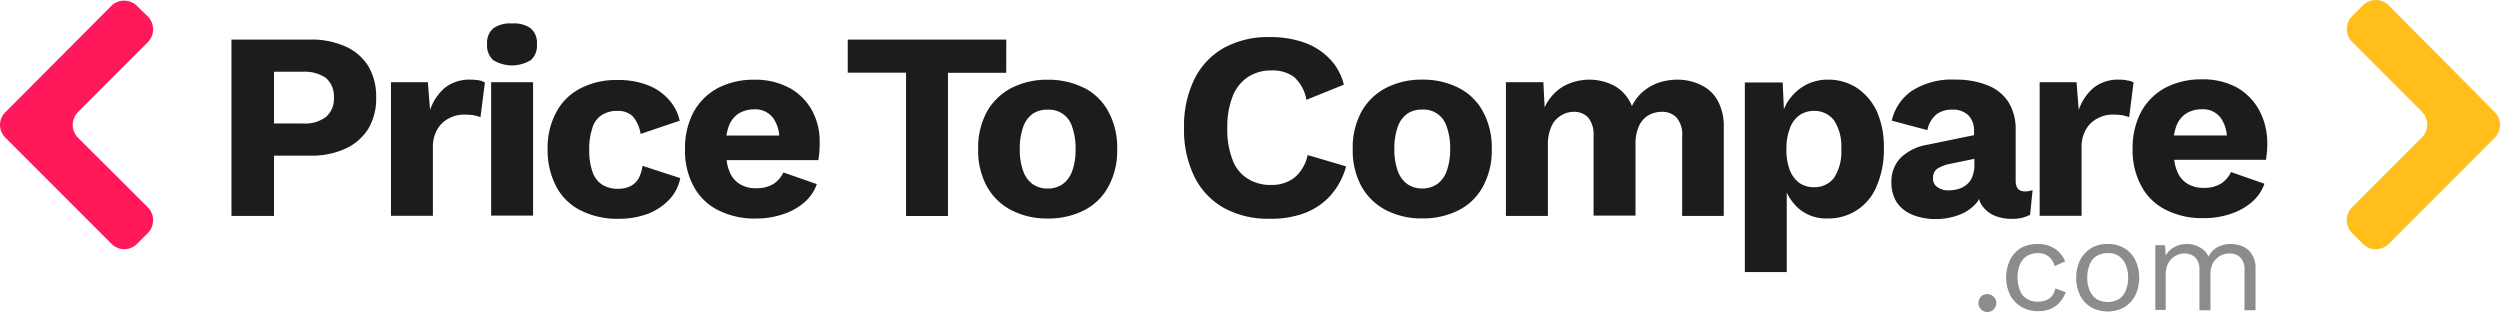 <svg xmlns="http://www.w3.org/2000/svg" width="200.241" height="24.974" viewBox="0 0 200.241 24.974">
  <g id="PTC_Logo" data-name="PTC Logo" transform="translate(-36.759 -25.026)">
    <g id="PTC_Logo-2" data-name="PTC Logo" transform="translate(36.759 25.026)">
      <path id="Path_8" data-name="Path 8" d="M749.35,21.692l-.884-.884a1.465,1.465,0,0,1,0-2.046l5.605-5.609a1.465,1.465,0,0,0,0-2.046L748.467,5.5a1.465,1.465,0,0,1,0-2.046l.884-.884a1.462,1.462,0,0,1,2.045,0l8.509,8.565a1.465,1.465,0,0,1,0,2.046L751.4,21.692A1.462,1.462,0,0,1,749.35,21.692Z" transform="translate(-560.08 -2.15)" fill="#ffbe19"/>
      <path id="Path_9" data-name="Path 9" d="M86.14,11.444a6.61,6.61,0,0,0-2.853-.556H77V25.011h3.409V20.186h2.853a6.534,6.534,0,0,0,2.853-.556,4.231,4.231,0,0,0,1.843-1.592,4.693,4.693,0,0,0,.631-2.526,4.723,4.723,0,0,0-.631-2.5A4.131,4.131,0,0,0,86.14,11.444Zm-1.565,5.634a2.767,2.767,0,0,1-1.843.531H80.409V13.465h2.323a2.966,2.966,0,0,1,1.843.505,1.941,1.941,0,0,1,.631,1.541A1.916,1.916,0,0,1,84.575,17.078ZM96.82,14.148a1.741,1.741,0,0,1,.48.177L96.946,17.1q-.227-.076-.53-.152a6.413,6.413,0,0,0-.783-.051,2.536,2.536,0,0,0-1.212.3,2.244,2.244,0,0,0-.934.884,2.8,2.8,0,0,0-.353,1.465v5.457H89.776V14.3H92.73l.177,2.223a4.04,4.04,0,0,1,1.212-1.794,3.187,3.187,0,0,1,2.045-.632A4.962,4.962,0,0,1,96.82,14.148ZM100.986,10a1.535,1.535,0,0,1,.48,1.263,1.535,1.535,0,0,1-.48,1.263,2.886,2.886,0,0,1-3.03,0,1.568,1.568,0,0,1-.48-1.263A1.535,1.535,0,0,1,97.956,10a2.31,2.31,0,0,1,1.515-.4A2.265,2.265,0,0,1,100.986,10ZM97.8,14.3h3.358V24.986H97.8Zm12.119,6.7,3.03.985a3.482,3.482,0,0,1-.833,1.667,4.68,4.68,0,0,1-1.692,1.162,6.584,6.584,0,0,1-2.424.429,6.511,6.511,0,0,1-3-.657,4.464,4.464,0,0,1-1.969-1.895,6.224,6.224,0,0,1-.707-3.006,5.951,5.951,0,0,1,.707-3.006,4.54,4.54,0,0,1,1.944-1.895,6.2,6.2,0,0,1,2.878-.657,6.485,6.485,0,0,1,2.6.455,4.311,4.311,0,0,1,1.641,1.187,3.764,3.764,0,0,1,.808,1.617l-3.131,1.061a2.847,2.847,0,0,0-.606-1.39,1.658,1.658,0,0,0-1.237-.455,2.24,2.24,0,0,0-1.262.328,1.813,1.813,0,0,0-.757,1.036,5.2,5.2,0,0,0-.252,1.794,4.994,4.994,0,0,0,.278,1.769,1.937,1.937,0,0,0,.808,1.011,2.4,2.4,0,0,0,1.212.3,2.358,2.358,0,0,0,.985-.2,1.664,1.664,0,0,0,.656-.606A2.927,2.927,0,0,0,109.924,20.994Zm11.766-6.24a5.709,5.709,0,0,0-2.828-.657,6.2,6.2,0,0,0-2.878.657,4.843,4.843,0,0,0-1.944,1.895,6.153,6.153,0,0,0-.707,3.006,5.951,5.951,0,0,0,.707,3.006,4.464,4.464,0,0,0,1.969,1.895,6.38,6.38,0,0,0,3.03.657,6.5,6.5,0,0,0,2.1-.328,4.908,4.908,0,0,0,1.717-.935,3.4,3.4,0,0,0,1.035-1.491l-2.676-.935a2.286,2.286,0,0,1-.783.91,2.511,2.511,0,0,1-1.389.354,2.415,2.415,0,0,1-1.313-.328,1.976,1.976,0,0,1-.833-1.011,3,3,0,0,1-.227-.91h7.347c.025-.177.051-.4.076-.657s.025-.505.025-.758a5.16,5.16,0,0,0-.631-2.6A4.641,4.641,0,0,0,121.69,14.754Zm-4.09,2.072a2.309,2.309,0,0,1,1.262-.354,1.775,1.775,0,0,1,1.54.707,2.841,2.841,0,0,1,.48,1.39H116.64a4.821,4.821,0,0,1,.177-.707A2.069,2.069,0,0,1,117.6,16.826Zm21.461-3.284H134.39v11.47h-3.358V13.541h-4.671V10.888h12.7Zm6.236,1.213a6.337,6.337,0,0,0-2.929-.657,6.2,6.2,0,0,0-2.878.657,4.742,4.742,0,0,0-1.969,1.895,5.951,5.951,0,0,0-.707,3.006,5.951,5.951,0,0,0,.707,3.006,4.742,4.742,0,0,0,1.969,1.895,6.2,6.2,0,0,0,2.878.657,6.337,6.337,0,0,0,2.929-.657,4.54,4.54,0,0,0,1.944-1.895,5.951,5.951,0,0,0,.707-3.006,5.951,5.951,0,0,0-.707-3.006A4.54,4.54,0,0,0,145.3,14.754Zm-.959,6.67a2.182,2.182,0,0,1-.757,1.036,2.082,2.082,0,0,1-1.212.354,2.058,2.058,0,0,1-1.187-.354,2.182,2.182,0,0,1-.757-1.036,4.994,4.994,0,0,1-.278-1.769,5.146,5.146,0,0,1,.278-1.794,2.182,2.182,0,0,1,.757-1.036,2.044,2.044,0,0,1,1.187-.328,1.918,1.918,0,0,1,1.969,1.364,5.045,5.045,0,0,1,.278,1.794A5,5,0,0,1,144.338,21.424ZM163.2,20.135l3.08.91a5.823,5.823,0,0,1-1.288,2.375,5.353,5.353,0,0,1-2.1,1.39,7.725,7.725,0,0,1-2.727.429,7.334,7.334,0,0,1-3.661-.859,5.826,5.826,0,0,1-2.373-2.5,8.537,8.537,0,0,1-.833-3.916,8.537,8.537,0,0,1,.833-3.916,5.826,5.826,0,0,1,2.373-2.5,7.3,7.3,0,0,1,3.636-.859,8.154,8.154,0,0,1,2.676.4,5.269,5.269,0,0,1,2.07,1.263A4.519,4.519,0,0,1,166.1,14.5l-3,1.213a3.14,3.14,0,0,0-1.01-1.844,2.875,2.875,0,0,0-1.818-.505,3.307,3.307,0,0,0-1.868.531,3.262,3.262,0,0,0-1.212,1.541,6.676,6.676,0,0,0-.429,2.526,6.658,6.658,0,0,0,.4,2.5A2.97,2.97,0,0,0,158.351,22a3.387,3.387,0,0,0,1.944.531,2.973,2.973,0,0,0,1.843-.581A3.248,3.248,0,0,0,163.2,20.135Zm12.094-5.381a6.337,6.337,0,0,0-2.929-.657,6.2,6.2,0,0,0-2.878.657,4.742,4.742,0,0,0-1.969,1.895,5.951,5.951,0,0,0-.707,3.006,5.951,5.951,0,0,0,.707,3.006,4.742,4.742,0,0,0,1.969,1.895,6.2,6.2,0,0,0,2.878.657,6.337,6.337,0,0,0,2.929-.657,4.54,4.54,0,0,0,1.944-1.895,5.951,5.951,0,0,0,.707-3.006,5.951,5.951,0,0,0-.707-3.006A4.54,4.54,0,0,0,175.293,14.754Zm-.959,6.67a2.182,2.182,0,0,1-.757,1.036,2.082,2.082,0,0,1-1.212.354,2.058,2.058,0,0,1-1.187-.354,2.182,2.182,0,0,1-.757-1.036,4.994,4.994,0,0,1-.278-1.769,5.145,5.145,0,0,1,.278-1.794,2.182,2.182,0,0,1,.757-1.036,2.044,2.044,0,0,1,1.187-.328,1.918,1.918,0,0,1,1.969,1.364,5.046,5.046,0,0,1,.278,1.794A4.994,4.994,0,0,1,174.334,21.424Zm21.714-5.634a4.29,4.29,0,0,1,.48,2.147v7.074h-3.333V18.645a2.092,2.092,0,0,0-.454-1.516,1.578,1.578,0,0,0-1.187-.455,2.213,2.213,0,0,0-1.06.278,1.938,1.938,0,0,0-.757.859,3.4,3.4,0,0,0-.278,1.44v5.735H186.1V18.645a2.218,2.218,0,0,0-.429-1.516,1.559,1.559,0,0,0-1.161-.455,1.932,1.932,0,0,0-.985.278,1.868,1.868,0,0,0-.783.859,3.417,3.417,0,0,0-.3,1.541v5.659H179.08V14.3h3l.1,2.021a3.794,3.794,0,0,1,1.464-1.667,4.315,4.315,0,0,1,4.191-.025,3.221,3.221,0,0,1,1.338,1.592,3.548,3.548,0,0,1,.909-1.187,4.156,4.156,0,0,1,1.262-.707,4.793,4.793,0,0,1,1.464-.227,4.18,4.18,0,0,1,1.894.429A2.932,2.932,0,0,1,196.048,15.79Zm11.135-1.036a4.21,4.21,0,0,0-2.3-.657,3.76,3.76,0,0,0-1.843.455A3.914,3.914,0,0,0,201.7,15.79a3.5,3.5,0,0,0-.354.682l-.1-2.147h-3.03V29.508h3.358V23.142a4.031,4.031,0,0,0,.909,1.238,3.359,3.359,0,0,0,2.373.834,4.129,4.129,0,0,0,3.914-2.577,7.254,7.254,0,0,0,.581-3.006,7.063,7.063,0,0,0-.555-2.981A4.626,4.626,0,0,0,207.182,14.754Zm-1.818,7.2a1.953,1.953,0,0,1-1.616.758,2.058,2.058,0,0,1-1.187-.354A2.394,2.394,0,0,1,201.8,21.3a4.583,4.583,0,0,1-.253-1.642,4.6,4.6,0,0,1,.278-1.667,2.182,2.182,0,0,1,.757-1.036,1.978,1.978,0,0,1,1.161-.354,1.953,1.953,0,0,1,1.616.758,3.8,3.8,0,0,1,.581,2.3A3.8,3.8,0,0,1,205.364,21.954Zm14.543.253V18.114a4.1,4.1,0,0,0-.581-2.223,3.5,3.5,0,0,0-1.666-1.339,6.7,6.7,0,0,0-2.575-.455,5.915,5.915,0,0,0-3.51.91,3.946,3.946,0,0,0-1.591,2.375l2.853.758a2.153,2.153,0,0,1,.757-1.288,2.116,2.116,0,0,1,1.262-.354,1.76,1.76,0,0,1,1.262.455,1.721,1.721,0,0,1,.454,1.263v.328l-3.686.758a4.081,4.081,0,0,0-2.2,1.061,2.733,2.733,0,0,0-.732,1.945,2.964,2.964,0,0,0,.429,1.617,2.7,2.7,0,0,0,1.237.985,4.778,4.778,0,0,0,1.894.354,5.2,5.2,0,0,0,1.767-.3,3.424,3.424,0,0,0,1.414-.91,1.444,1.444,0,0,0,.278-.4,1.542,1.542,0,0,0,.227.505,2.325,2.325,0,0,0,.959.808,3.528,3.528,0,0,0,1.414.278,2.956,2.956,0,0,0,1.49-.328l.2-1.971a1.709,1.709,0,0,1-.656.1C220.16,23.041,219.907,22.763,219.907,22.207Zm-3.51-.253a1.509,1.509,0,0,1-.454.581,1.783,1.783,0,0,1-.656.328,2.605,2.605,0,0,1-.757.1,1.458,1.458,0,0,1-.884-.253.781.781,0,0,1-.353-.733.85.85,0,0,1,.353-.758,3.019,3.019,0,0,1,1.01-.379l1.944-.4v.606A2.416,2.416,0,0,1,216.4,21.954Zm12.953-7.63L229,17.1q-.227-.076-.53-.152a6.413,6.413,0,0,0-.783-.051,2.536,2.536,0,0,0-1.212.3,2.244,2.244,0,0,0-.934.884,2.8,2.8,0,0,0-.353,1.465v5.457h-3.358V14.3h2.954l.177,2.223a4.04,4.04,0,0,1,1.212-1.794,3.187,3.187,0,0,1,2.045-.632,2.814,2.814,0,0,1,.682.076A.958.958,0,0,1,229.35,14.324Zm10.049,2.2a4.637,4.637,0,0,0-1.767-1.794,5.709,5.709,0,0,0-2.828-.657,6.2,6.2,0,0,0-2.878.657,4.843,4.843,0,0,0-1.944,1.895,6.154,6.154,0,0,0-.707,3.006,5.952,5.952,0,0,0,.707,3.006,4.464,4.464,0,0,0,1.969,1.895,6.38,6.38,0,0,0,3.03.657,6.5,6.5,0,0,0,2.1-.328,4.908,4.908,0,0,0,1.717-.935,3.4,3.4,0,0,0,1.035-1.491l-2.676-.935a2.285,2.285,0,0,1-.783.91,2.511,2.511,0,0,1-1.389.354,2.415,2.415,0,0,1-1.313-.328,1.976,1.976,0,0,1-.833-1.011,3,3,0,0,1-.227-.91h7.347c.025-.177.051-.4.076-.657s.025-.505.025-.758A5.5,5.5,0,0,0,239.4,16.522Zm-5.858.3a2.309,2.309,0,0,1,1.262-.354,1.775,1.775,0,0,1,1.54.707,2.841,2.841,0,0,1,.48,1.39h-4.242a4.818,4.818,0,0,1,.177-.707A2.069,2.069,0,0,1,233.542,16.826Z" transform="translate(-58.461 -7.718)" fill="#1c1c1c"/>
      <path id="Path_10" data-name="Path 10" d="M14.539,21.842l.884-.884a1.465,1.465,0,0,0,0-2.046L9.818,13.327a1.465,1.465,0,0,1,0-2.046l5.605-5.609a1.465,1.465,0,0,0,0-2.046l-.884-.859a1.463,1.463,0,0,0-2.045,0L4.011,11.281a1.42,1.42,0,0,0,0,2.046l8.509,8.514A1.432,1.432,0,0,0,14.539,21.842Z" transform="translate(-3.575 -2.299)" fill="#ff195a"/>
      <g id="Group_38" data-name="Group 38" transform="translate(158.467 19.542)">
        <path id="Path_11" data-name="Path 11" d="M631.907,95.4a.715.715,0,1,1-.707.707.751.751,0,0,1,.2-.505A.664.664,0,0,1,631.907,95.4Z" transform="translate(-631.2 -91.383)" fill="#8a8c8e"/>
        <path id="Path_12" data-name="Path 12" d="M642.525,79.5a2.445,2.445,0,0,1,.985.177,2.171,2.171,0,0,1,.732.48,2.456,2.456,0,0,1,.48.733l-.833.379a1.637,1.637,0,0,0-.48-.758,1.345,1.345,0,0,0-.859-.278,1.7,1.7,0,0,0-.884.227,1.419,1.419,0,0,0-.555.657,2.562,2.562,0,0,0-.2,1.061,2.74,2.74,0,0,0,.2,1.061,1.3,1.3,0,0,0,.555.657,1.614,1.614,0,0,0,.858.227,1.823,1.823,0,0,0,.682-.126,1.137,1.137,0,0,0,.48-.354,1.357,1.357,0,0,0,.252-.581l.833.3a2.856,2.856,0,0,1-.48.808,2.182,2.182,0,0,1-.732.531,2.571,2.571,0,0,1-1.01.177,2.6,2.6,0,0,1-1.313-.328,2.487,2.487,0,0,1-.909-.935,3.323,3.323,0,0,1,0-2.88,2.425,2.425,0,0,1,.884-.935A2.868,2.868,0,0,1,642.525,79.5Z" transform="translate(-637.778 -79.5)" fill="#8a8c8e"/>
        <path id="Path_13" data-name="Path 13" d="M664.725,79.5a2.535,2.535,0,0,1,1.313.328,2.253,2.253,0,0,1,.884.935,3.323,3.323,0,0,1,0,2.88,2.424,2.424,0,0,1-.884.935,2.788,2.788,0,0,1-2.626,0,2.254,2.254,0,0,1-.884-.935,3.323,3.323,0,0,1,0-2.88,2.425,2.425,0,0,1,.884-.935A2.474,2.474,0,0,1,664.725,79.5Zm0,.733a1.642,1.642,0,0,0-.884.227,1.367,1.367,0,0,0-.555.682,2.65,2.65,0,0,0-.2,1.061,2.523,2.523,0,0,0,.2,1.036,1.66,1.66,0,0,0,.555.682,1.831,1.831,0,0,0,1.767,0,1.368,1.368,0,0,0,.555-.682,2.612,2.612,0,0,0,.2-1.036,2.741,2.741,0,0,0-.2-1.061,1.661,1.661,0,0,0-.555-.682A1.447,1.447,0,0,0,664.725,80.233Z" transform="translate(-654.373 -79.5)" fill="#8a8c8e"/>
        <path id="Path_14" data-name="Path 14" d="M687.3,84.806V79.6h.783l.051.834a1.647,1.647,0,0,1,.732-.707,2.14,2.14,0,0,1,1.969.025,1.636,1.636,0,0,1,.732.758,1.724,1.724,0,0,1,.454-.581,1.783,1.783,0,0,1,.656-.328,2.125,2.125,0,0,1,.682-.1,2.512,2.512,0,0,1,.959.2,1.535,1.535,0,0,1,.732.657,1.917,1.917,0,0,1,.278,1.112v3.335h-.884V81.572a1.323,1.323,0,0,0-.354-1.011,1.229,1.229,0,0,0-.858-.3,1.542,1.542,0,0,0-.757.2,1.669,1.669,0,0,0-.556.556,2.048,2.048,0,0,0-.2.935v2.855h-.884V81.572a1.323,1.323,0,0,0-.353-1.011,1.23,1.23,0,0,0-.859-.3,1.373,1.373,0,0,0-.682.177,1.525,1.525,0,0,0-.581.556A2,2,0,0,0,688.133,82V84.78H687.3Z" transform="translate(-673.135 -79.5)" fill="#8a8c8e"/>
      </g>
    </g>
  </g>
</svg>
